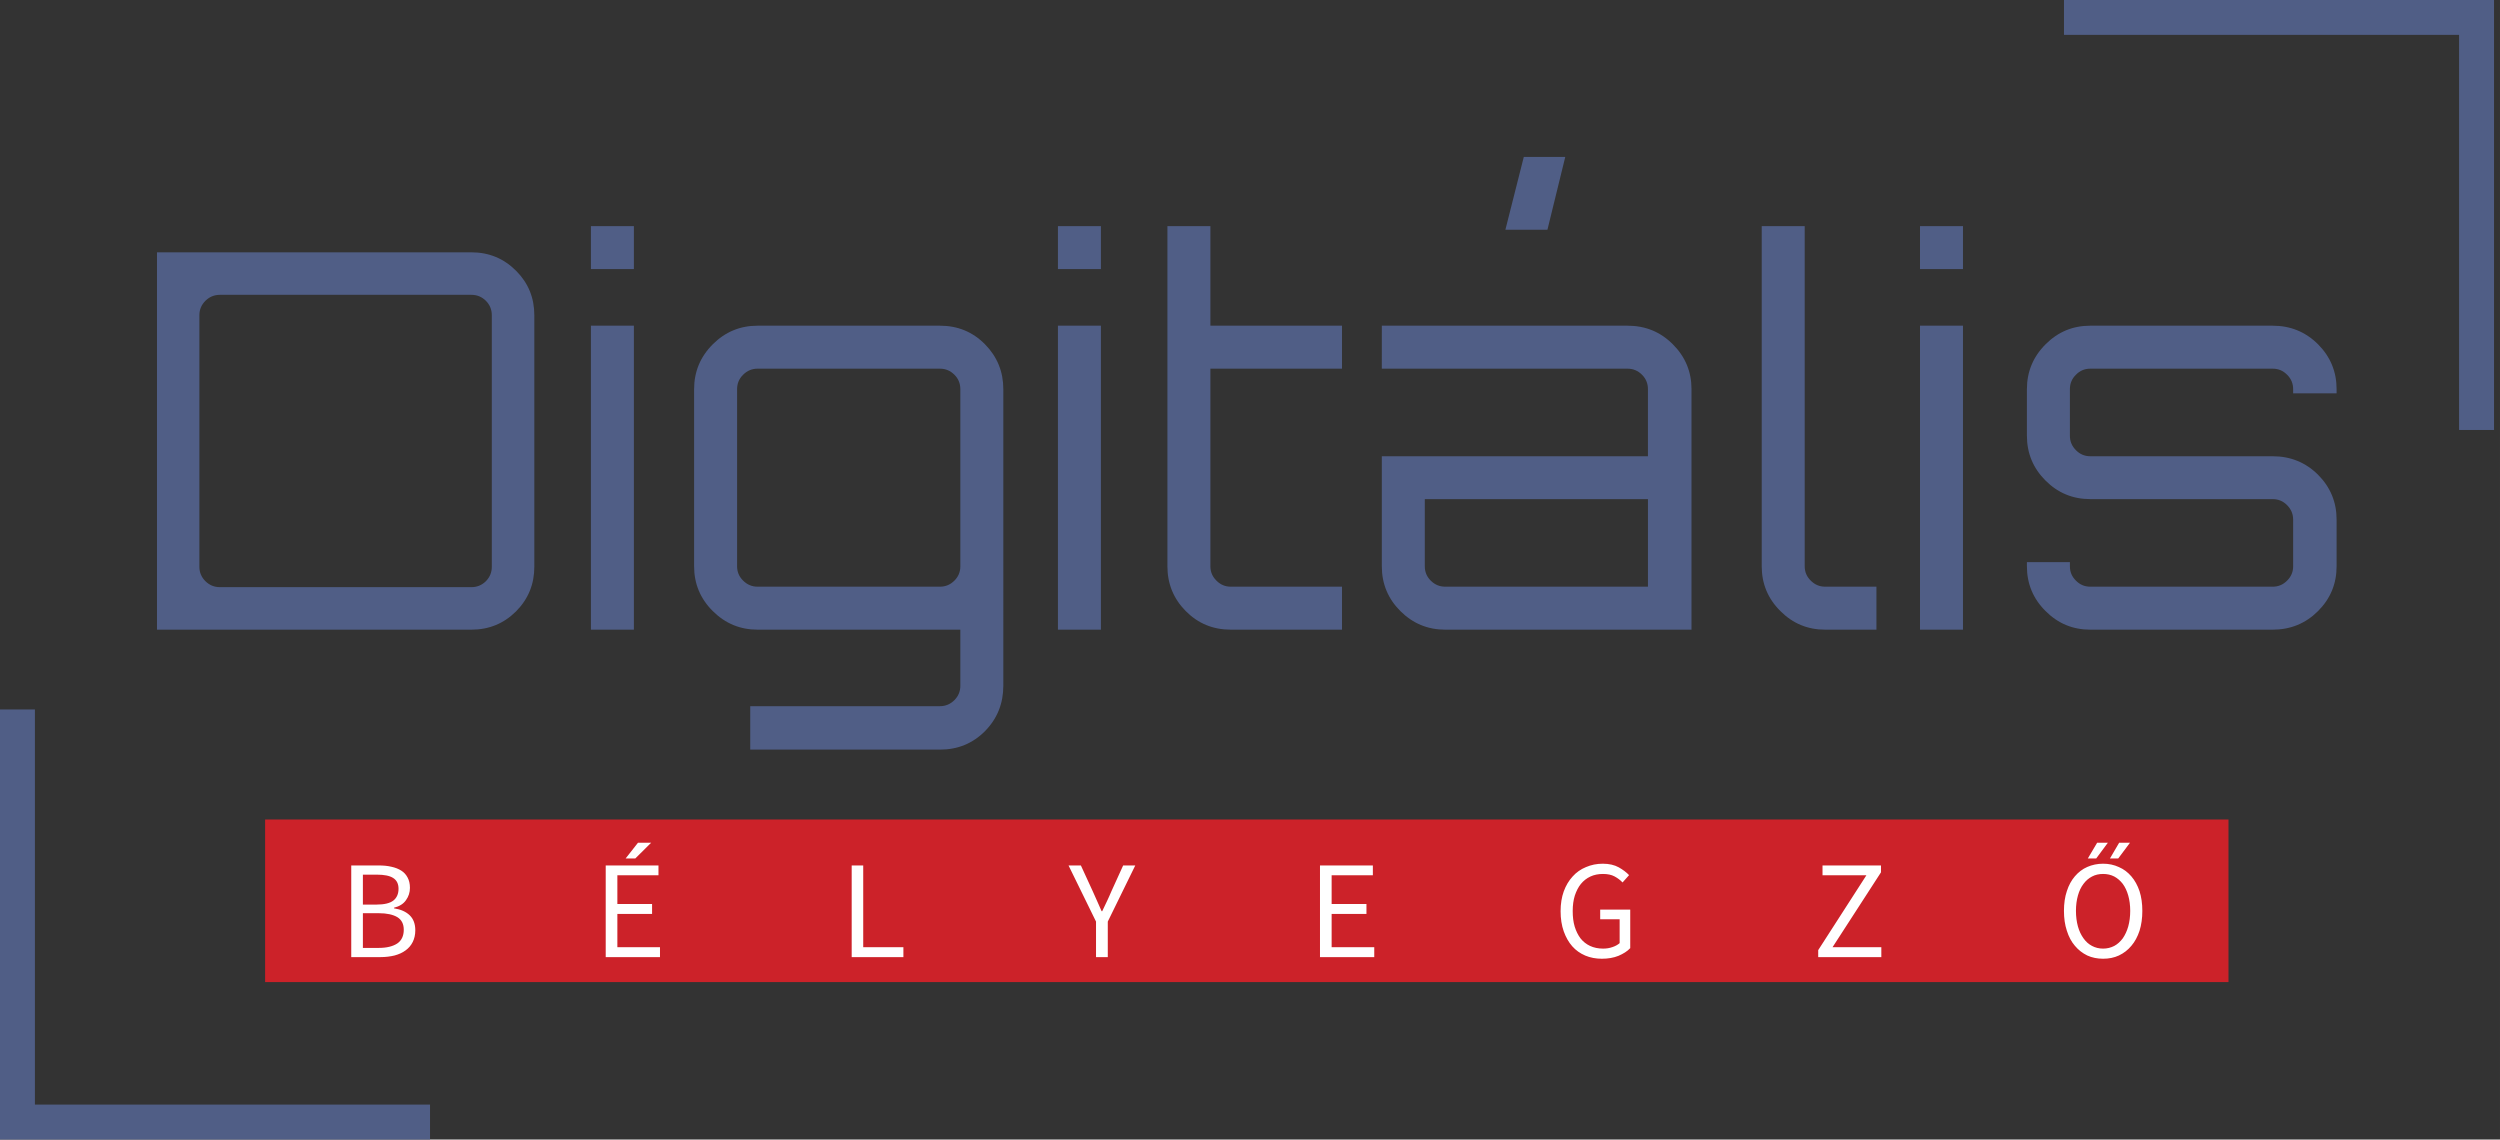 <?xml version="1.0" encoding="UTF-8" standalone="no"?>
<!-- Created with Inkscape (http://www.inkscape.org/) -->

<svg
   width="215"
   height="98"
   viewBox="0 0 56.885 25.929"
   version="1.1"
   id="svg3383"
   xmlns="http://www.w3.org/2000/svg"
   xmlns:svg="http://www.w3.org/2000/svg">
  <rect x="0" y="0" width="56.885" height="25.929" fill="#333333" stroke="none"/>
  <defs
     id="defs3380" />
  <g
     id="layer1">
    <rect
       data-v-6805eed4=""
       x="1.718"
       y="1.042"
       width="18.962%"
       height="17.286%"
       fill="#ffffff"
       fill-opacity="1"
       class="background"
       id="rect18"
       style="opacity:0;stroke-width:0.265" />
    <g
       id="g3576"
       transform="translate(-1.718,-1.042)">
      <polyline
         stroke="#505e86"
         stroke-width="3"
         fill-opacity="0"
         points="211.15,35.425 211.15,0 175.725,0"
         id="polyline20"
         transform="matrix(0.265,0,0,0.265,2.115,1.438)"
         style="fill:#505e86" />
      <polyline
         stroke="#505e86"
         stroke-width="3"
         fill-opacity="0"
         points="35.425,94.85 0,94.85 0,59.425"
         id="polyline22"
         transform="matrix(0.265,0,0,0.265,2.115,1.438)"
         style="fill:#505e86" />
      <g
         fill="#505e86"
         transform="matrix(0.265,0,0,0.265,5.29,4.613)"
         id="g36">
        <path
           d="m 2.61,0 v -32.4 h 27 q 2.25,0 3.83,1.58 1.57,1.57 1.57,3.82 v 0 21.6 q 0,2.25 -1.57,3.83 Q 31.86,0 29.61,0 v 0 z m 28.75,-5.4 v 0 -21.6 q 0,-0.72 -0.51,-1.24 -0.52,-0.51 -1.24,-0.51 v 0 H 8.01 q -0.72,0 -1.24,0.51 -0.52,0.52 -0.52,1.24 v 0 21.6 q 0,0.72 0.52,1.24 0.52,0.51 1.24,0.51 v 0 h 21.6 q 0.72,0 1.24,-0.51 0.51,-0.52 0.51,-1.24 z M 43.56,0 h -3.69 v -26.1 h 3.69 z m -3.69,-30.96 v -3.69 h 3.69 v 3.69 z m 35.41,10.31 V 4.81 q 0,2.3 -1.57,3.9 -1.58,1.59 -3.87,1.59 v 0 H 53.55 V 6.57 h 16.29 q 0.72,0 1.24,-0.52 0.51,-0.51 0.51,-1.24 v 0 V 0 H 54.18 q -2.25,0 -3.85,-1.6 -1.6,-1.59 -1.6,-3.84 v 0 -15.21 q 0,-2.25 1.6,-3.85 1.6,-1.6 3.85,-1.6 v 0 h 15.66 q 2.29,0 3.87,1.6 1.57,1.6 1.57,3.85 z m -21.1,16.96 v 0 h 15.66 q 0.72,0 1.24,-0.52 0.51,-0.51 0.51,-1.23 v 0 -15.21 q 0,-0.73 -0.51,-1.24 -0.52,-0.52 -1.24,-0.52 v 0 H 54.18 q -0.72,0 -1.24,0.52 -0.52,0.51 -0.52,1.24 v 0 15.21 q 0,0.72 0.52,1.23 0.52,0.52 1.24,0.52 z M 83.66,0 h -3.69 v -26.1 h 3.69 z m -3.69,-30.96 v -3.69 h 3.69 v 3.69 z m 24.39,4.86 v 3.69 h -11.3 v 16.97 q 0,0.72 0.52,1.23 0.51,0.52 1.23,0.52 v 0 h 9.55 V 0 h -9.55 q -2.29,0 -3.87,-1.6 -1.57,-1.59 -1.57,-3.84 v 0 -29.21 h 3.69 v 8.55 z m 3.42,0 h 21.1 q 2.3,0 3.89,1.6 1.6,1.6 1.6,3.85 v 0 V 0 h -21.15 q -2.25,0 -3.85,-1.6 -1.59,-1.59 -1.59,-3.84 v 0 -9.45 h 22.85 v -5.76 q 0,-0.73 -0.51,-1.24 -0.52,-0.52 -1.24,-0.52 v 0 h -21.1 z m 5.44,22.41 h 17.41 v -7.52 h -19.16 v 5.77 q 0,0.72 0.51,1.23 0.52,0.52 1.24,0.52 z M 122,-34.34 h -3.61 l 1.58,-6.25 h 3.56 z m 18.4,28.9 v -29.21 h 3.69 v 29.21 q 0,0.72 0.52,1.23 0.52,0.52 1.23,0.52 v 0 h 4.41 V 0 h -4.41 q -2.25,0 -3.84,-1.6 -1.6,-1.59 -1.6,-3.84 z M 157.68,0 h -3.69 v -26.1 h 3.69 z m -3.69,-30.96 v -3.69 h 3.69 v 3.69 z m 35.77,10.31 v 0 0.36 h -3.73 v -0.36 q 0,-0.73 -0.52,-1.24 -0.51,-0.52 -1.24,-0.52 v 0 h -15.66 q -0.72,0 -1.23,0.52 -0.52,0.51 -0.52,1.24 v 0 4 q 0,0.72 0.52,1.24 0.51,0.52 1.23,0.52 v 0 h 15.66 q 2.3,0 3.9,1.59 1.59,1.6 1.59,3.85 v 0 4.01 q 0,2.25 -1.59,3.84 -1.6,1.6 -3.9,1.6 v 0 h -15.66 q -2.25,0 -3.84,-1.6 -1.6,-1.59 -1.6,-3.84 v 0 -0.36 h 3.69 v 0.36 q 0,0.72 0.52,1.23 0.51,0.52 1.23,0.52 v 0 h 15.66 q 0.73,0 1.24,-0.52 0.52,-0.51 0.52,-1.23 v 0 -4.01 q 0,-0.72 -0.52,-1.24 -0.51,-0.52 -1.24,-0.52 v 0 h -15.66 q -2.25,0 -3.84,-1.59 -1.6,-1.6 -1.6,-3.85 v 0 -4 q 0,-2.25 1.6,-3.85 1.59,-1.6 3.84,-1.6 v 0 h 15.66 q 2.3,0 3.9,1.6 1.59,1.6 1.59,3.85 z"
           transform="translate(-2.61,40.59)"
           id="path24"
           style="display:inline" />
        <g
           fill="#cc2229"
           transform="translate(9.284,56.89)"
           id="g34">
          <g
             mask="url(#2137f494-473d-4af2-a9e9-abd2cc5feff7)"
             id="g32">
            <rect
               data-gra="graph-name-bg"
               stroke-width="2"
               class="i-icon-bg"
               x="0"
               y="0"
               width="168.583"
               height="13.96"
               fill-opacity="1"
               id="rect26" />
            <g
               transform="translate(7.396,2)"
               fill="#ffffff"
               id="g30">
              <path
                 d="M 1.08,-7.87 V 0 H 3.59 C 4.03,0 4.43,-0.05 4.8,-0.14 5.17,-0.24 5.48,-0.38 5.75,-0.58 6.01,-0.77 6.22,-1.01 6.36,-1.3 6.5,-1.58 6.58,-1.92 6.58,-2.3 6.58,-2.85 6.42,-3.28 6.1,-3.59 5.78,-3.9 5.33,-4.1 4.75,-4.19 V -4.24 C 5.22,-4.36 5.56,-4.57 5.78,-4.89 6.01,-5.21 6.12,-5.56 6.12,-5.95 6.12,-6.3 6.05,-6.59 5.92,-6.83 5.79,-7.08 5.61,-7.28 5.37,-7.43 5.13,-7.58 4.85,-7.69 4.52,-7.76 4.19,-7.84 3.82,-7.87 3.42,-7.87 Z m 2.16,3.36 H 2.08 v -2.57 h 1.21 c 0.61,0 1.08,0.09 1.38,0.28 0.31,0.19 0.47,0.5 0.47,0.93 0,0.44 -0.15,0.78 -0.44,1.01 -0.29,0.23 -0.78,0.35 -1.46,0.35 z m 0.2,3.72 H 2.08 v -2.98 h 1.36 c 0.7,0 1.23,0.12 1.6,0.34 0.37,0.23 0.55,0.59 0.55,1.08 0,0.53 -0.19,0.93 -0.56,1.18 -0.38,0.25 -0.91,0.38 -1.59,0.38 z M 22.93,-7.87 V 0 h 4.66 v -0.85 h -3.66 v -2.86 h 2.98 v -0.85 h -2.98 v -2.47 h 3.53 v -0.84 z m 2.54,-0.6 1.36,-1.35 H 25.7 l -1.06,1.35 z m 18.58,0.6 V 0 h 4.44 v -0.85 h -3.45 v -7.02 z m 20.98,4.82 V 0 h 1.01 v -3.05 l 2.36,-4.82 h -1.04 l -1.01,2.22 c -0.12,0.29 -0.25,0.57 -0.38,0.85 -0.14,0.28 -0.28,0.57 -0.41,0.86 H 65.51 C 65.38,-4.23 65.25,-4.52 65.13,-4.8 65.01,-5.08 64.88,-5.36 64.75,-5.65 L 63.73,-7.87 H 62.67 Z M 84.26,-7.87 V 0 h 4.66 v -0.85 h -3.66 v -2.86 h 2.99 v -0.85 h -2.99 v -2.47 h 3.54 v -0.84 z m 20.66,3.93 c 0,0.64 0.09,1.22 0.27,1.73 0.18,0.5 0.42,0.93 0.73,1.28 0.31,0.35 0.68,0.61 1.12,0.8 0.43,0.18 0.91,0.27 1.42,0.27 0.53,0 1.01,-0.08 1.43,-0.25 0.42,-0.18 0.76,-0.39 1.01,-0.66 v -3.31 h -2.58 v 0.83 h 1.67 v 2.05 c -0.16,0.14 -0.37,0.26 -0.62,0.34 -0.25,0.09 -0.52,0.13 -0.8,0.13 -0.42,0 -0.8,-0.08 -1.12,-0.23 -0.32,-0.15 -0.6,-0.37 -0.82,-0.65 -0.21,-0.28 -0.38,-0.62 -0.5,-1.01 -0.12,-0.4 -0.17,-0.84 -0.17,-1.34 0,-0.49 0.06,-0.93 0.18,-1.32 0.13,-0.39 0.3,-0.73 0.52,-1 0.23,-0.28 0.5,-0.49 0.82,-0.64 0.32,-0.15 0.68,-0.22 1.08,-0.22 0.4,0 0.73,0.07 0.99,0.21 0.26,0.14 0.49,0.31 0.69,0.52 l 0.56,-0.63 c -0.23,-0.24 -0.53,-0.47 -0.89,-0.67 -0.36,-0.2 -0.82,-0.31 -1.36,-0.31 -0.53,0 -1.01,0.1 -1.45,0.29 -0.44,0.18 -0.83,0.45 -1.15,0.81 -0.32,0.35 -0.58,0.78 -0.76,1.28 -0.18,0.5 -0.27,1.07 -0.27,1.7 z m 22.12,3.34 V 0 h 5.42 v -0.85 h -4.19 l 4.16,-6.43 v -0.59 h -5.02 v 0.84 h 3.77 z m 24.46,0.74 c 0.5,0 0.95,-0.09 1.36,-0.28 0.42,-0.2 0.77,-0.47 1.07,-0.83 0.3,-0.35 0.53,-0.78 0.7,-1.29 0.16,-0.51 0.24,-1.08 0.24,-1.71 0,-0.63 -0.08,-1.19 -0.24,-1.69 -0.17,-0.5 -0.4,-0.92 -0.7,-1.27 -0.3,-0.35 -0.65,-0.62 -1.07,-0.8 -0.41,-0.19 -0.86,-0.29 -1.36,-0.29 -0.49,0 -0.95,0.1 -1.36,0.28 -0.41,0.18 -0.76,0.45 -1.06,0.8 -0.3,0.35 -0.53,0.77 -0.69,1.27 -0.17,0.5 -0.25,1.07 -0.25,1.7 0,0.63 0.08,1.2 0.25,1.71 0.16,0.51 0.39,0.94 0.69,1.29 0.3,0.36 0.65,0.63 1.06,0.83 0.41,0.19 0.87,0.28 1.36,0.28 z m 0,-0.87 c -0.35,0 -0.67,-0.08 -0.95,-0.23 -0.29,-0.15 -0.53,-0.37 -0.73,-0.65 -0.21,-0.29 -0.37,-0.63 -0.48,-1.02 -0.11,-0.4 -0.17,-0.85 -0.17,-1.34 0,-0.49 0.06,-0.93 0.17,-1.32 0.11,-0.39 0.27,-0.73 0.48,-1 0.2,-0.27 0.44,-0.48 0.73,-0.63 0.28,-0.15 0.6,-0.22 0.95,-0.22 0.35,0 0.67,0.07 0.96,0.22 0.28,0.15 0.52,0.36 0.73,0.63 0.2,0.27 0.36,0.61 0.47,1 0.11,0.39 0.17,0.83 0.17,1.32 0,0.49 -0.06,0.94 -0.17,1.34 -0.11,0.39 -0.27,0.73 -0.47,1.02 -0.21,0.28 -0.45,0.5 -0.73,0.65 -0.29,0.15 -0.61,0.23 -0.96,0.23 z m -1.31,-7.74 h 0.72 l 1,-1.35 h -0.92 z m 2.69,-1.35 -0.79,1.35 h 0.71 l 1.01,-1.35 z"
                 transform="translate(-1.08,9.816)"
                 id="path28" />
            </g>
          </g>
        </g>
      </g>
    </g>
  </g>
</svg>
